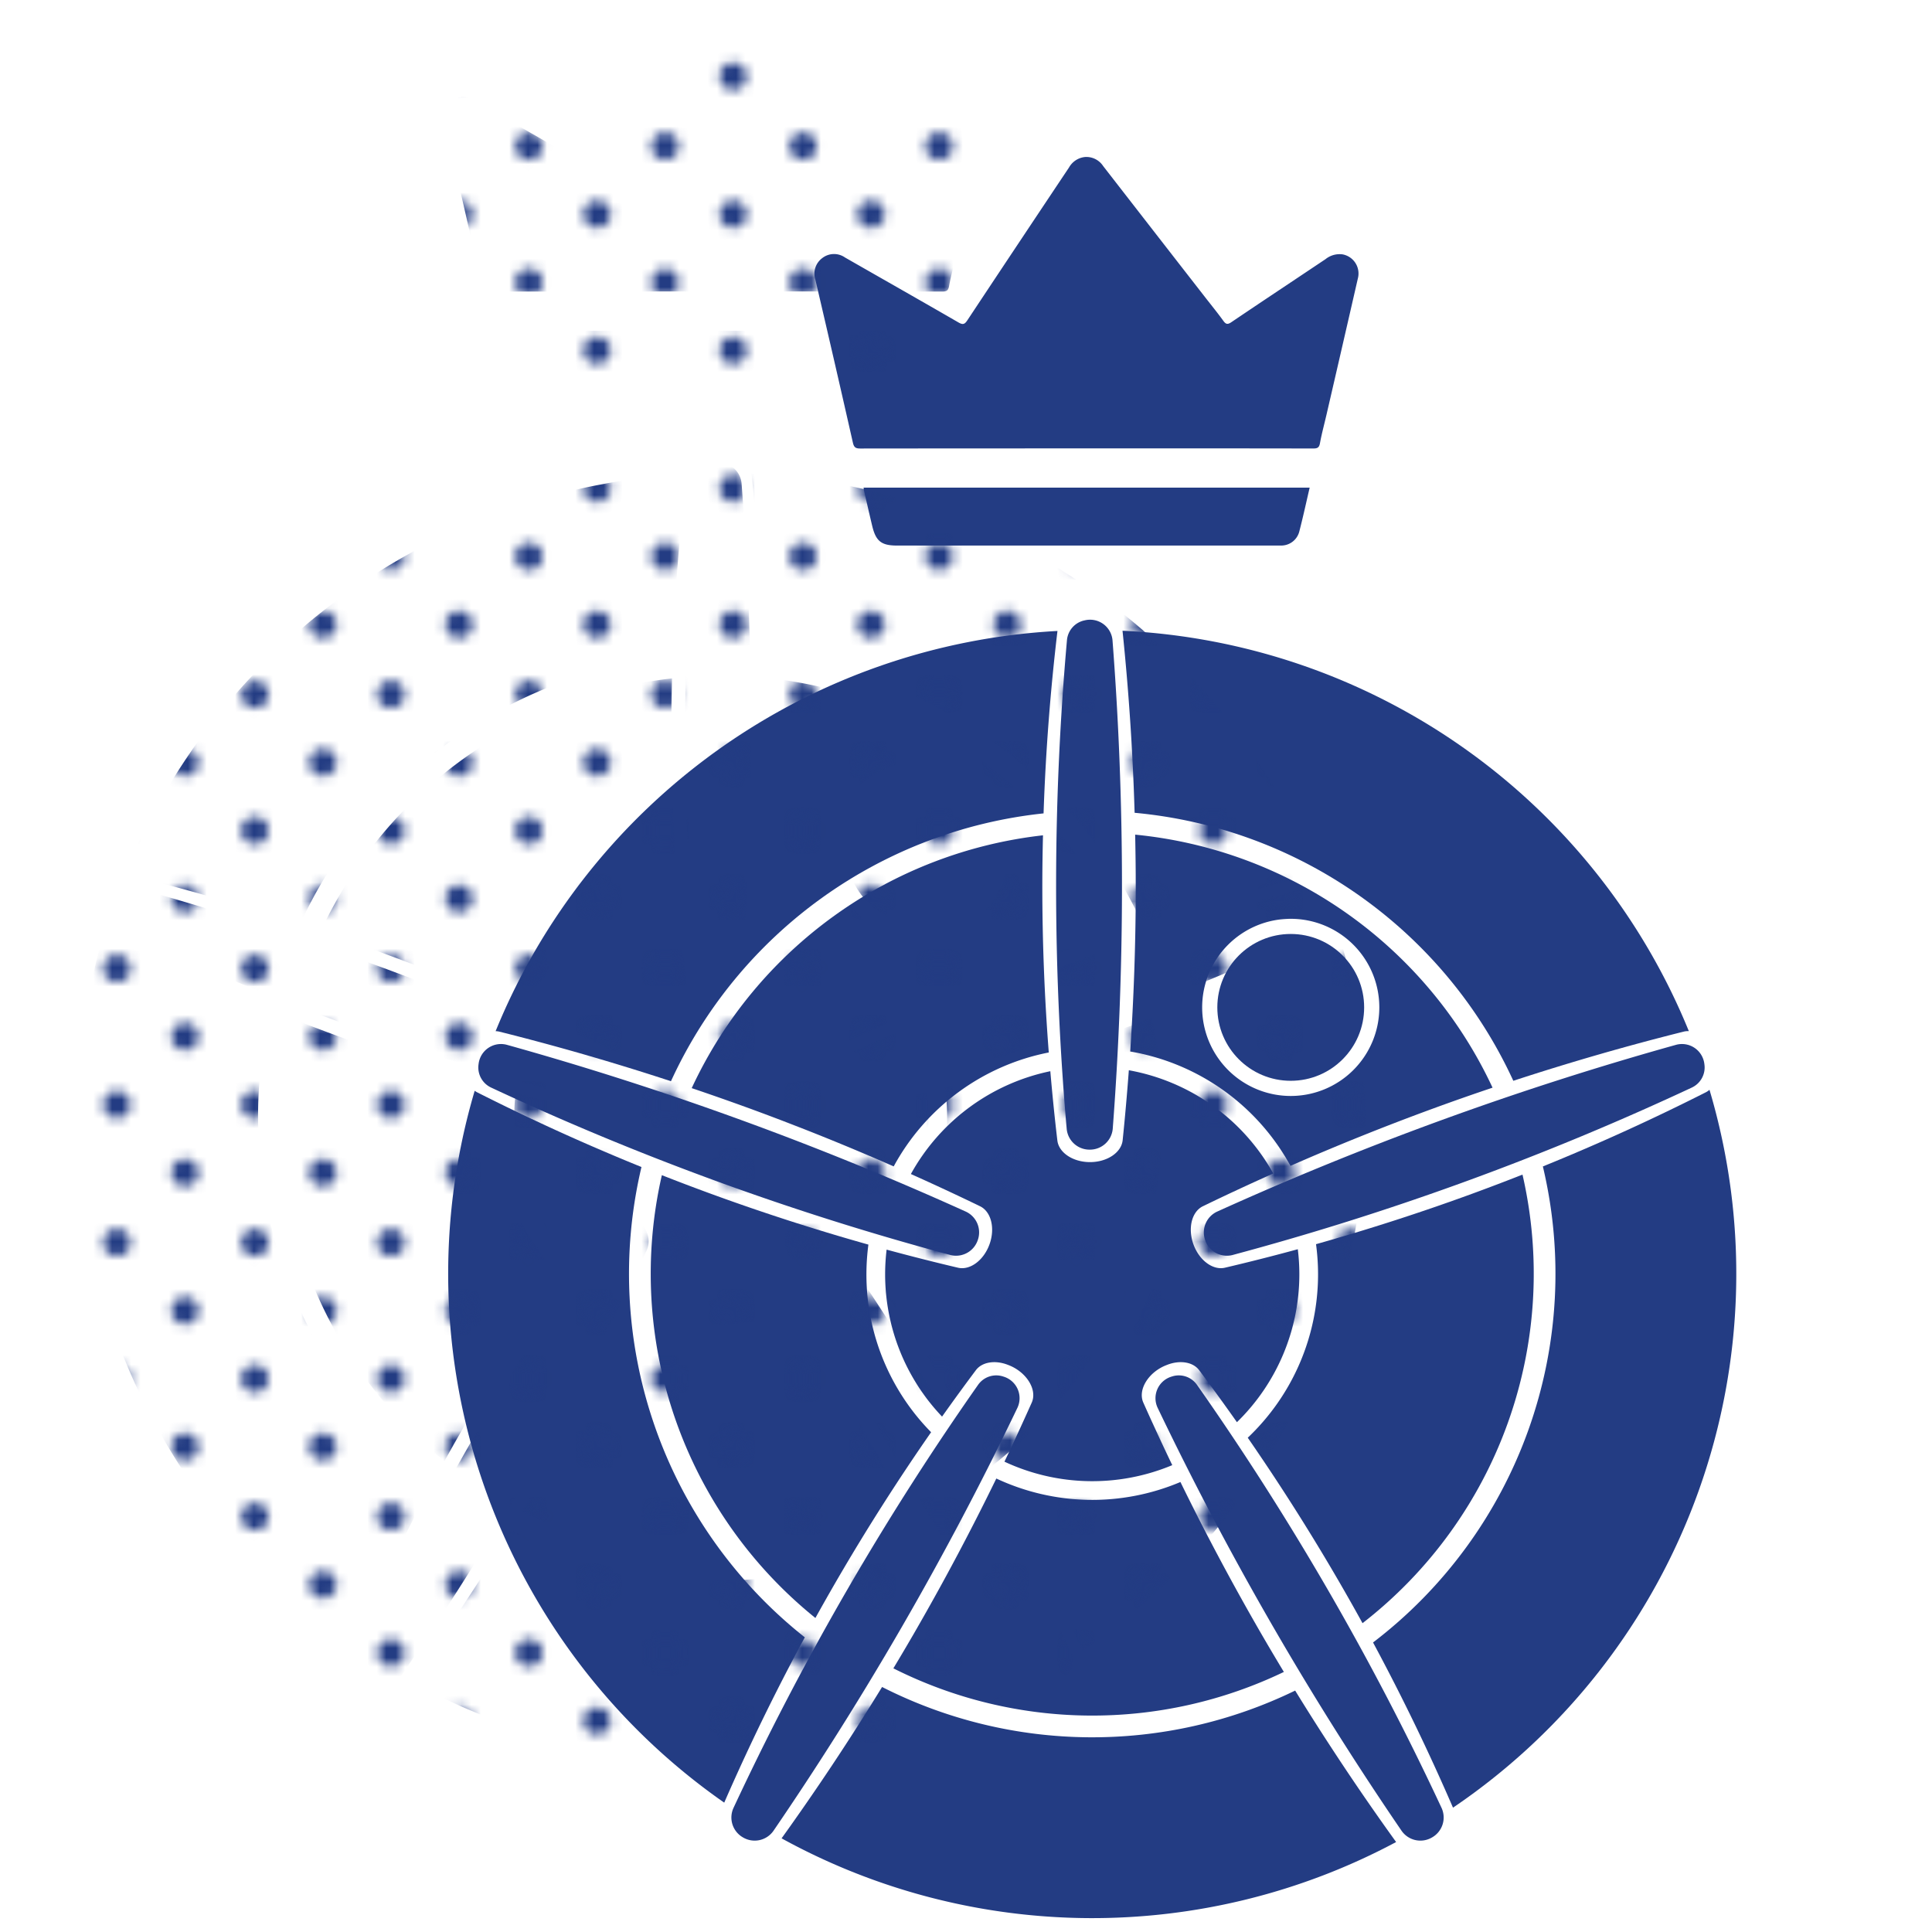 <svg xmlns="http://www.w3.org/2000/svg" xmlns:xlink="http://www.w3.org/1999/xlink" width="500" height="500" viewBox="0 0 500 500"><defs><pattern id="a" width="28.8" height="28.8" patternTransform="translate(-84.704 809.31) scale(2.446)" patternUnits="userSpaceOnUse" viewBox="0 0 28.8 28.8"><rect width="28.8" height="28.8" fill="none"/><path d="M25.2,26.64a1.439,1.439,0,1,0-1.44-1.439A1.44,1.44,0,0,0,25.2,26.64Z" fill="#233c83"/><path d="M10.8,26.64a1.439,1.439,0,1,0-1.439-1.439A1.44,1.44,0,0,0,10.8,26.64Z" fill="#233c83"/><path d="M25.2,12.242a1.44,1.44,0,1,0-1.44-1.441A1.441,1.441,0,0,0,25.2,12.242Z" fill="#233c83"/><path d="M10.8,12.242a1.44,1.44,0,1,0-1.439-1.441A1.442,1.442,0,0,0,10.8,12.242Z" fill="#233c83"/><path d="M3.6,19.441a1.44,1.44,0,1,0-1.439-1.439A1.44,1.44,0,0,0,3.6,19.441Z" fill="#233c83"/><path d="M18,19.441a1.44,1.44,0,1,0-1.44-1.439A1.44,1.44,0,0,0,18,19.441Z" fill="#233c83"/><path d="M3.6,5.041a1.44,1.44,0,1,0-1.439-1.44A1.44,1.44,0,0,0,3.6,5.041Z" fill="#233c83"/><path d="M18,5.041a1.44,1.44,0,1,0-1.44-1.44A1.44,1.44,0,0,0,18,5.041Z" fill="#233c83"/></pattern></defs><circle cx="334.042" cy="260.71" r="18.999" fill="#233c83"/><path d="M333.972,301.724c11.799-5.17,24.18-10.181,37.167-14.927q7.638-2.792,15.133-5.307a114.331,114.331,0,0,0-92.495-65.486c.098,4.674.159,9.39.153,14.177-.019,14.512-.534,28.505-1.435,41.945A58.491,58.491,0,0,1,333.972,301.724Zm.07-63.937a22.924,22.924,0,1,1-22.924,22.923A22.924,22.924,0,0,1,334.042,237.787Z" fill="#233c83"/><path d="M282.017,297.527h0a5.926,5.926,0,0,1-5.956-5.349c-1.715-19.606-2.769-40.906-2.743-63.688.026-22.463,1.098-43.478,2.813-62.839a5.739,5.739,0,0,1,4.525-5.091l.123-.027a5.832,5.832,0,0,1,7.136,5.155c1.545,20.03,2.472,41.566,2.45,64.437-.022,21.947-.916,42.658-2.387,61.982A5.926,5.926,0,0,1,282.017,297.527Z" fill="#233c83"/><path d="M253.016,321.025l0,0a5.926,5.926,0,0,1-7.064,3.767c-19.01-5.095-39.386-11.389-60.785-19.205-21.1-7.707-40.48-15.903-58.087-24.136a5.739,5.739,0,0,1-3.236-5.994l.017-.125a5.832,5.832,0,0,1,7.285-4.943c19.351,5.399,39.905,11.893,61.389,19.737,20.616,7.527,39.772,15.45,57.428,23.442A5.926,5.926,0,0,1,253.016,321.025Z" fill="#233c83"/><path d="M311.929,321.025l0,0a5.926,5.926,0,0,0,7.064,3.767c19.01-5.095,39.386-11.389,60.785-19.205,21.1-7.707,40.48-15.903,58.087-24.136a5.739,5.739,0,0,0,3.236-5.994l-.017-.125a5.832,5.832,0,0,0-7.285-4.943c-19.351,5.399-39.905,11.893-61.389,19.737-20.616,7.527-39.772,15.45-57.428,23.442A5.926,5.926,0,0,0,311.929,321.025Z" fill="#233c83"/><path d="M370.606,475.529l0,0a5.926,5.926,0,0,0,2.483-7.611c-8.318-17.837-18.055-36.811-29.468-56.527-11.254-19.441-22.69-37.104-33.856-53.013a5.739,5.739,0,0,0-6.464-2.146l-.12.038a5.832,5.832,0,0,0-3.603,8.033c8.677,18.119,18.642,37.233,30.097,57.029,10.992,18.996,22.122,36.485,33.058,52.484A5.926,5.926,0,0,0,370.606,475.529Z" fill="#233c83"/><path d="M192.297,475.529l0,0a5.926,5.926,0,0,1-2.483-7.611c8.318-17.837,18.055-36.811,29.468-56.527,11.254-19.441,22.69-37.104,33.856-53.013a5.739,5.739,0,0,1,6.464-2.146l.12.038a5.832,5.832,0,0,1,3.603,8.033c-8.677,18.119-18.642,37.233-30.097,57.029-10.992,18.996-22.122,36.485-33.058,52.484A5.926,5.926,0,0,1,192.297,475.529Z" fill="#233c83"/><path d="M442.415,282.04a4.574,4.574,0,0,1-.935.638c-13.064,6.611-27.131,13.084-42.187,19.198A120.019,120.019,0,0,1,355.342,425.072c7.893,14.679,14.737,28.989,20.694,42.751a166.866,166.866,0,0,0,66.379-185.783Z" fill="#233c83"/><path d="M129.218,266.986C143.485,270.553,158.338,274.8,173.643,279.822a119.969,119.969,0,0,1,96.431-69.319c.561-16.605,1.834-32.369,3.598-47.211A166.757,166.757,0,0,0,128.265,266.865,4.529,4.529,0,0,1,129.218,266.986Z" fill="#233c83"/><path d="M293.638,210.35a119.951,119.951,0,0,1,98.007,69.36c15.184-4.972,29.922-9.184,44.082-12.723a4.592,4.592,0,0,1,1.345-.129,166.749,166.749,0,0,0-146.565-103.62C292.054,178.164,293.149,193.895,293.638,210.35Z" fill="#233c83"/><path d="M335.187,437.521a120.097,120.097,0,0,1-106.906-.931c-8.555,13.972-17.281,27.016-26.009,39.171a166.868,166.868,0,0,0,159.042.956C352.551,464.56,343.784,451.509,335.187,437.521Z" fill="#233c83"/><path d="M208.282,423.742a120.033,120.033,0,0,1-42.271-121.72c-15.192-6.157-29.378-12.681-42.547-19.344a4.507,4.507,0,0,1-.615-.384,166.849,166.849,0,0,0,64.581,184.229C193.436,452.745,200.337,438.423,208.282,423.742Z" fill="#233c83"/><path d="M295.891,362.995c-1.499-3.361,1.37-7.958,6.066-9.735.055-.02.11-.042.165-.063,3.329-1.279,6.656-.686,8.223,1.407q4.884,6.518,9.772,13.458a53.428,53.428,0,0,0,16.153-38.334,54.074,54.074,0,0,0-.397-6.431q-9.601,2.614-18.849,4.783c-3.107.731-6.646-1.884-8.152-6.022h0c-1.519-4.173-.454-8.481,2.44-9.885q8.841-4.29,18.212-8.476a53.642,53.642,0,0,0-37.382-26.718c-.459,6.149-.989,12.194-1.598,18.1-.33,3.2-4.013,5.674-8.454,5.674h-0c-4.403,0-8.072-2.431-8.447-5.601-.69-5.828-1.295-11.816-1.821-17.925A53.672,53.672,0,0,0,235.735,303.839q9.186,4.115,17.897,8.335c2.894,1.405,3.959,5.712,2.44,9.885-1.506,4.138-5.045,6.753-8.152,6.022q-9.056-2.131-18.466-4.68a54.083,54.083,0,0,0-.384,6.328,53.402,53.402,0,0,0,14.735,36.89q4.375-6.173,8.753-12.014c1.568-2.093,4.894-2.686,8.223-1.407.055.021.11.042.165.063,4.696,1.777,7.565,6.374,6.066,9.735q-3.367,7.55-7.059,15.284a53.673,53.673,0,0,0,43.429.898Q299.454,370.99,295.891,362.995Z" fill="#233c83"/><path d="M193.806,286.797c13.102,4.789,25.591,9.845,37.483,15.064a58.515,58.515,0,0,1,40.133-29.481c-1.08-13.963-1.693-28.614-1.669-43.912.006-4.151.075-8.236.17-12.291a114.343,114.343,0,0,0-90.909,65.429Q186.347,284.084,193.806,286.797Z" fill="#233c83"/><path d="M381.018,308.93c-13.868,5.072-27.377,9.387-40.432,13.063a58.885,58.885,0,0,1,.525,7.736,58.259,58.259,0,0,1-18.194,42.351c8.04,11.635,16.024,24.125,23.78,37.51q3.054,5.271,5.922,10.487a114.441,114.441,0,0,0,41.401-116.09Q387.633,306.506,381.018,308.93Z" fill="#233c83"/><path d="M211.026,418.735q2.525-4.553,5.18-9.145c8.072-13.931,16.391-26.897,24.763-38.934a58.241,58.241,0,0,1-16.739-40.927,58.869,58.869,0,0,1,.512-7.627c-13.173-3.7-26.811-8.051-40.814-13.172q-6.43-2.352-12.639-4.798a114.425,114.425,0,0,0,39.738,114.603Z" fill="#233c83"/><path d="M326.616,423.162c-7.801-13.47-14.809-26.711-21.121-39.62a58.536,58.536,0,0,1-47.647-.903c-6.426,13.194-13.579,26.738-21.561,40.522-1.685,2.909-3.381,5.769-5.082,8.604a114.479,114.479,0,0,0,101.058.931C330.372,429.559,328.487,426.392,326.616,423.162Z" fill="#233c83"/><path d="M281.254,116.045q-29.302,0-58.604.029c-1.214.003-1.648-.294-1.928-1.535q-4.771-21.094-9.703-42.151a5.01,5.01,0,0,1,1.786-5.598,4.944,4.944,0,0,1,5.871-.159c9.791,5.607,19.607,11.169,29.375,16.816,1.117.646,1.589.514,2.277-.524q13.129-19.804,26.324-39.564a5.377,5.377,0,0,1,4.156-2.728,5.196,5.196,0,0,1,4.687,2.343q13.236,17.052,26.496,34.086c1.542,1.983,3.134,3.93,4.604,5.964.66.913,1.099,1.018,2.077.357,8.101-5.475,16.251-10.876,24.375-16.316a5.796,5.796,0,0,1,4.404-1.235,5.037,5.037,0,0,1,3.955,6.265q-4.041,17.645-8.122,35.28c-.563,2.443-1.231,4.867-1.679,7.331-.209,1.15-.676,1.365-1.748,1.363Q310.556,116.02,281.254,116.045Z" fill="#233c83"/><path d="M338.941,126.2c-.883,3.775-1.697,7.548-2.664,11.28a4.83,4.83,0,0,1-4.853,3.705c-.418.014-.838.005-1.256.005q-49.006 0-98.012,0c-4.063,0-5.486-1.122-6.439-5.118-.69-2.896-1.352-5.798-2.021-8.698-.082-.354-.13-.717-.212-1.173Z" fill="#233c83"/><circle cx="238.043" cy="220.097" r="18.999" fill="url(#a)"/><path d="M237.973,261.11c11.799-5.17,24.18-10.181,37.167-14.927q7.638-2.792,15.133-5.307a114.331,114.331,0,0,0-92.495-65.486c.098,4.674.159,9.39.153,14.177-.019,14.512-.534,28.505-1.435,41.945A58.491,58.491,0,0,1,237.973,261.11Zm.07-63.937a22.924,22.924,0,1,1-22.924,22.923A22.924,22.924,0,0,1,238.043,197.173Z" fill="url(#a)"/><path d="M186.018,256.914h0a5.926,5.926,0,0,1-5.956-5.349c-1.715-19.606-2.769-40.906-2.743-63.688.026-22.463,1.098-43.478,2.813-62.839a5.739,5.739,0,0,1,4.525-5.091l.123-.027a5.832,5.832,0,0,1,7.136,5.155c1.545,20.03,2.472,41.566,2.45,64.437-.022,21.947-.916,42.658-2.387,61.982A5.926,5.926,0,0,1,186.018,256.914Z" fill="url(#a)"/><path d="M157.017,280.411v0a5.926,5.926,0,0,1-7.064,3.767c-19.01-5.095-39.386-11.389-60.785-19.205-21.1-7.707-40.48-15.903-58.087-24.136a5.739,5.739,0,0,1-3.236-5.994l.017-.125a5.832,5.832,0,0,1,7.285-4.943c19.351,5.399,39.905,11.893,61.389,19.737,20.616,7.527,39.772,15.45,57.428,23.442A5.926,5.926,0,0,1,157.017,280.411Z" fill="url(#a)"/><path d="M215.93,280.411v0a5.926,5.926,0,0,0,7.064,3.767c19.01-5.095,39.386-11.389,60.785-19.205,21.1-7.707,40.48-15.903,58.087-24.136a5.739,5.739,0,0,0,3.236-5.994l-.017-.125a5.832,5.832,0,0,0-7.285-4.943c-19.351,5.399-39.905,11.893-61.389,19.737-20.616,7.527-39.772,15.45-57.428,23.442A5.926,5.926,0,0,0,215.93,280.411Z" fill="url(#a)"/><path d="M274.607,434.915l0,0a5.926,5.926,0,0,0,2.483-7.611c-8.318-17.837-18.055-36.811-29.468-56.527-11.254-19.441-22.69-37.104-33.856-53.013a5.739,5.739,0,0,0-6.464-2.146l-.12.038a5.832,5.832,0,0,0-3.603,8.033c8.677,18.119,18.642,37.233,30.097,57.029,10.992,18.996,22.122,36.485,33.058,52.484A5.926,5.926,0,0,0,274.607,434.915Z" fill="url(#a)"/><path d="M96.298,434.915v0a5.926,5.926,0,0,1-2.483-7.611c8.318-17.837,18.055-36.811,29.468-56.527,11.254-19.441,22.69-37.104,33.856-53.013a5.739,5.739,0,0,1,6.464-2.146l.12.038a5.832,5.832,0,0,1,3.603,8.033c-8.677,18.119-18.642,37.233-30.097,57.029-10.992,18.996-22.122,36.485-33.058,52.484A5.926,5.926,0,0,1,96.298,434.915Z" fill="url(#a)"/><path d="M346.416,241.426a4.575,4.575,0,0,1-.935.638c-13.064,6.611-27.131,13.084-42.187,19.198a120.019,120.019,0,0,1-43.952,123.196c7.893,14.679,14.737,28.989,20.694,42.751A166.866,166.866,0,0,0,346.416,241.426Z" fill="url(#a)"/><path d="M33.219,226.373c14.267,3.567,29.12,7.814,44.426,12.836a119.969,119.969,0,0,1,96.431-69.319c.561-16.605,1.834-32.369,3.598-47.211A166.757,166.757,0,0,0,32.266,226.252,4.528,4.528,0,0,1,33.219,226.373Z" fill="url(#a)"/><path d="M197.639,169.736a119.951,119.951,0,0,1,98.007,69.36c15.184-4.972,29.922-9.184,44.082-12.723a4.591,4.591,0,0,1,1.345-.129,166.749,166.749,0,0,0-146.565-103.62C196.056,137.551,197.15,153.281,197.639,169.736Z" fill="url(#a)"/><path d="M239.188,396.907a120.097,120.097,0,0,1-106.906-.931c-8.555,13.972-17.281,27.016-26.009,39.171a166.868,166.868,0,0,0,159.042.956C256.552,423.946,247.785,410.896,239.188,396.907Z" fill="url(#a)"/><path d="M112.283,383.128a120.033,120.033,0,0,1-42.271-121.72c-15.192-6.157-29.378-12.681-42.547-19.344a4.507,4.507,0,0,1-.615-.384A166.849,166.849,0,0,0,91.431,425.91C97.437,412.131,104.338,397.809,112.283,383.128Z" fill="url(#a)"/><path d="M199.892,322.381c-1.499-3.361,1.37-7.958,6.066-9.735.055-.02.11-.042.165-.063,3.329-1.279,6.656-.686,8.223,1.407q4.884,6.518,9.772,13.458a53.428,53.428,0,0,0,16.153-38.334,54.072,54.072,0,0,0-.397-6.431q-9.601,2.614-18.849,4.783c-3.107.731-6.646-1.884-8.152-6.022h0c-1.519-4.173-.454-8.481,2.44-9.885q8.841-4.29,18.212-8.476a53.642,53.642,0,0,0-37.382-26.718c-.459,6.149-.989,12.194-1.598,18.1-.33,3.2-4.013,5.674-8.454,5.674h-0c-4.403,0-8.072-2.431-8.447-5.601-.69-5.828-1.295-11.816-1.821-17.925A53.672,53.672,0,0,0,139.736,263.225q9.186,4.115,17.897,8.335c2.894,1.405,3.959,5.712,2.44,9.885-1.506,4.138-5.045,6.753-8.152,6.022q-9.056-2.131-18.466-4.68a54.081,54.081,0,0,0-.384,6.328,53.402,53.402,0,0,0,14.735,36.89q4.375-6.173,8.753-12.014c1.568-2.093,4.894-2.686,8.223-1.407.055.021.11.042.165.063,4.696,1.777,7.565,6.374,6.066,9.735q-3.367,7.55-7.059,15.284a53.673,53.673,0,0,0,43.429.898Q203.455,330.376,199.892,322.381Z" fill="url(#a)"/><path d="M97.807,246.183c13.102,4.789,25.591,9.845,37.483,15.064A58.515,58.515,0,0,1,175.423,231.767c-1.08-13.963-1.693-28.614-1.669-43.912.006-4.151.075-8.236.17-12.291A114.343,114.343,0,0,0,83.015,240.993Q90.349,243.471,97.807,246.183Z" fill="url(#a)"/><path d="M285.019,268.316c-13.868,5.072-27.377,9.387-40.432,13.063a58.884,58.884,0,0,1,.525,7.736,58.259,58.259,0,0,1-18.194,42.351c8.04,11.635,16.024,24.125,23.78,37.51q3.054,5.271,5.922,10.487A114.441,114.441,0,0,0,298.022,263.373Q291.634,265.892,285.019,268.316Z" fill="url(#a)"/><path d="M115.027,378.121q2.525-4.553,5.18-9.145c8.072-13.931,16.391-26.897,24.763-38.934a58.241,58.241,0,0,1-16.739-40.927,58.871,58.871,0,0,1,.512-7.627c-13.173-3.7-26.811-8.051-40.814-13.172q-6.43-2.352-12.639-4.798a114.425,114.425,0,0,0,39.738,114.603Z" fill="url(#a)"/><path d="M230.617,382.548c-7.801-13.47-14.809-26.711-21.121-39.62a58.536,58.536,0,0,1-47.647-.903c-6.426,13.194-13.579,26.738-21.561,40.522-1.685,2.909-3.381,5.769-5.082,8.604a114.479,114.479,0,0,0,101.058.931C234.373,388.945,232.488,385.778,230.617,382.548Z" fill="url(#a)"/><path d="M185.255,75.432q-29.302,0-58.604.029c-1.214.003-1.648-.294-1.928-1.535q-4.771-21.094-9.703-42.151a5.01,5.01,0,0,1,1.786-5.598,4.944,4.944,0,0,1,5.871-.159c9.791,5.607,19.607,11.169,29.375,16.816,1.117.646,1.589.514,2.277-.524q13.129-19.804,26.324-39.564A5.377,5.377,0,0,1,184.809.017a5.196,5.196,0,0,1,4.687,2.343q13.236,17.052,26.496,34.086c1.542,1.983,3.134,3.93,4.604,5.964.66.913,1.099,1.018,2.077.357,8.1-5.475,16.251-10.876,24.375-16.316a5.796,5.796,0,0,1,4.404-1.235,5.037,5.037,0,0,1,3.955,6.265Q251.367,49.126,247.286,66.762c-.563,2.443-1.231,4.867-1.679,7.331-.209,1.15-.676,1.365-1.748,1.363Q214.557,75.406,185.255,75.432Z" fill="url(#a)"/><path d="M242.942,85.586c-.883,3.775-1.697,7.548-2.664,11.28a4.83,4.83,0,0,1-4.853,3.705c-.418.014-.838.005-1.256.005q-49.006 0-98.012,0c-4.063,0-5.486-1.122-6.439-5.118-.69-2.896-1.352-5.798-2.021-8.698-.082-.354-.13-.717-.212-1.173Z" fill="url(#a)"/></svg>